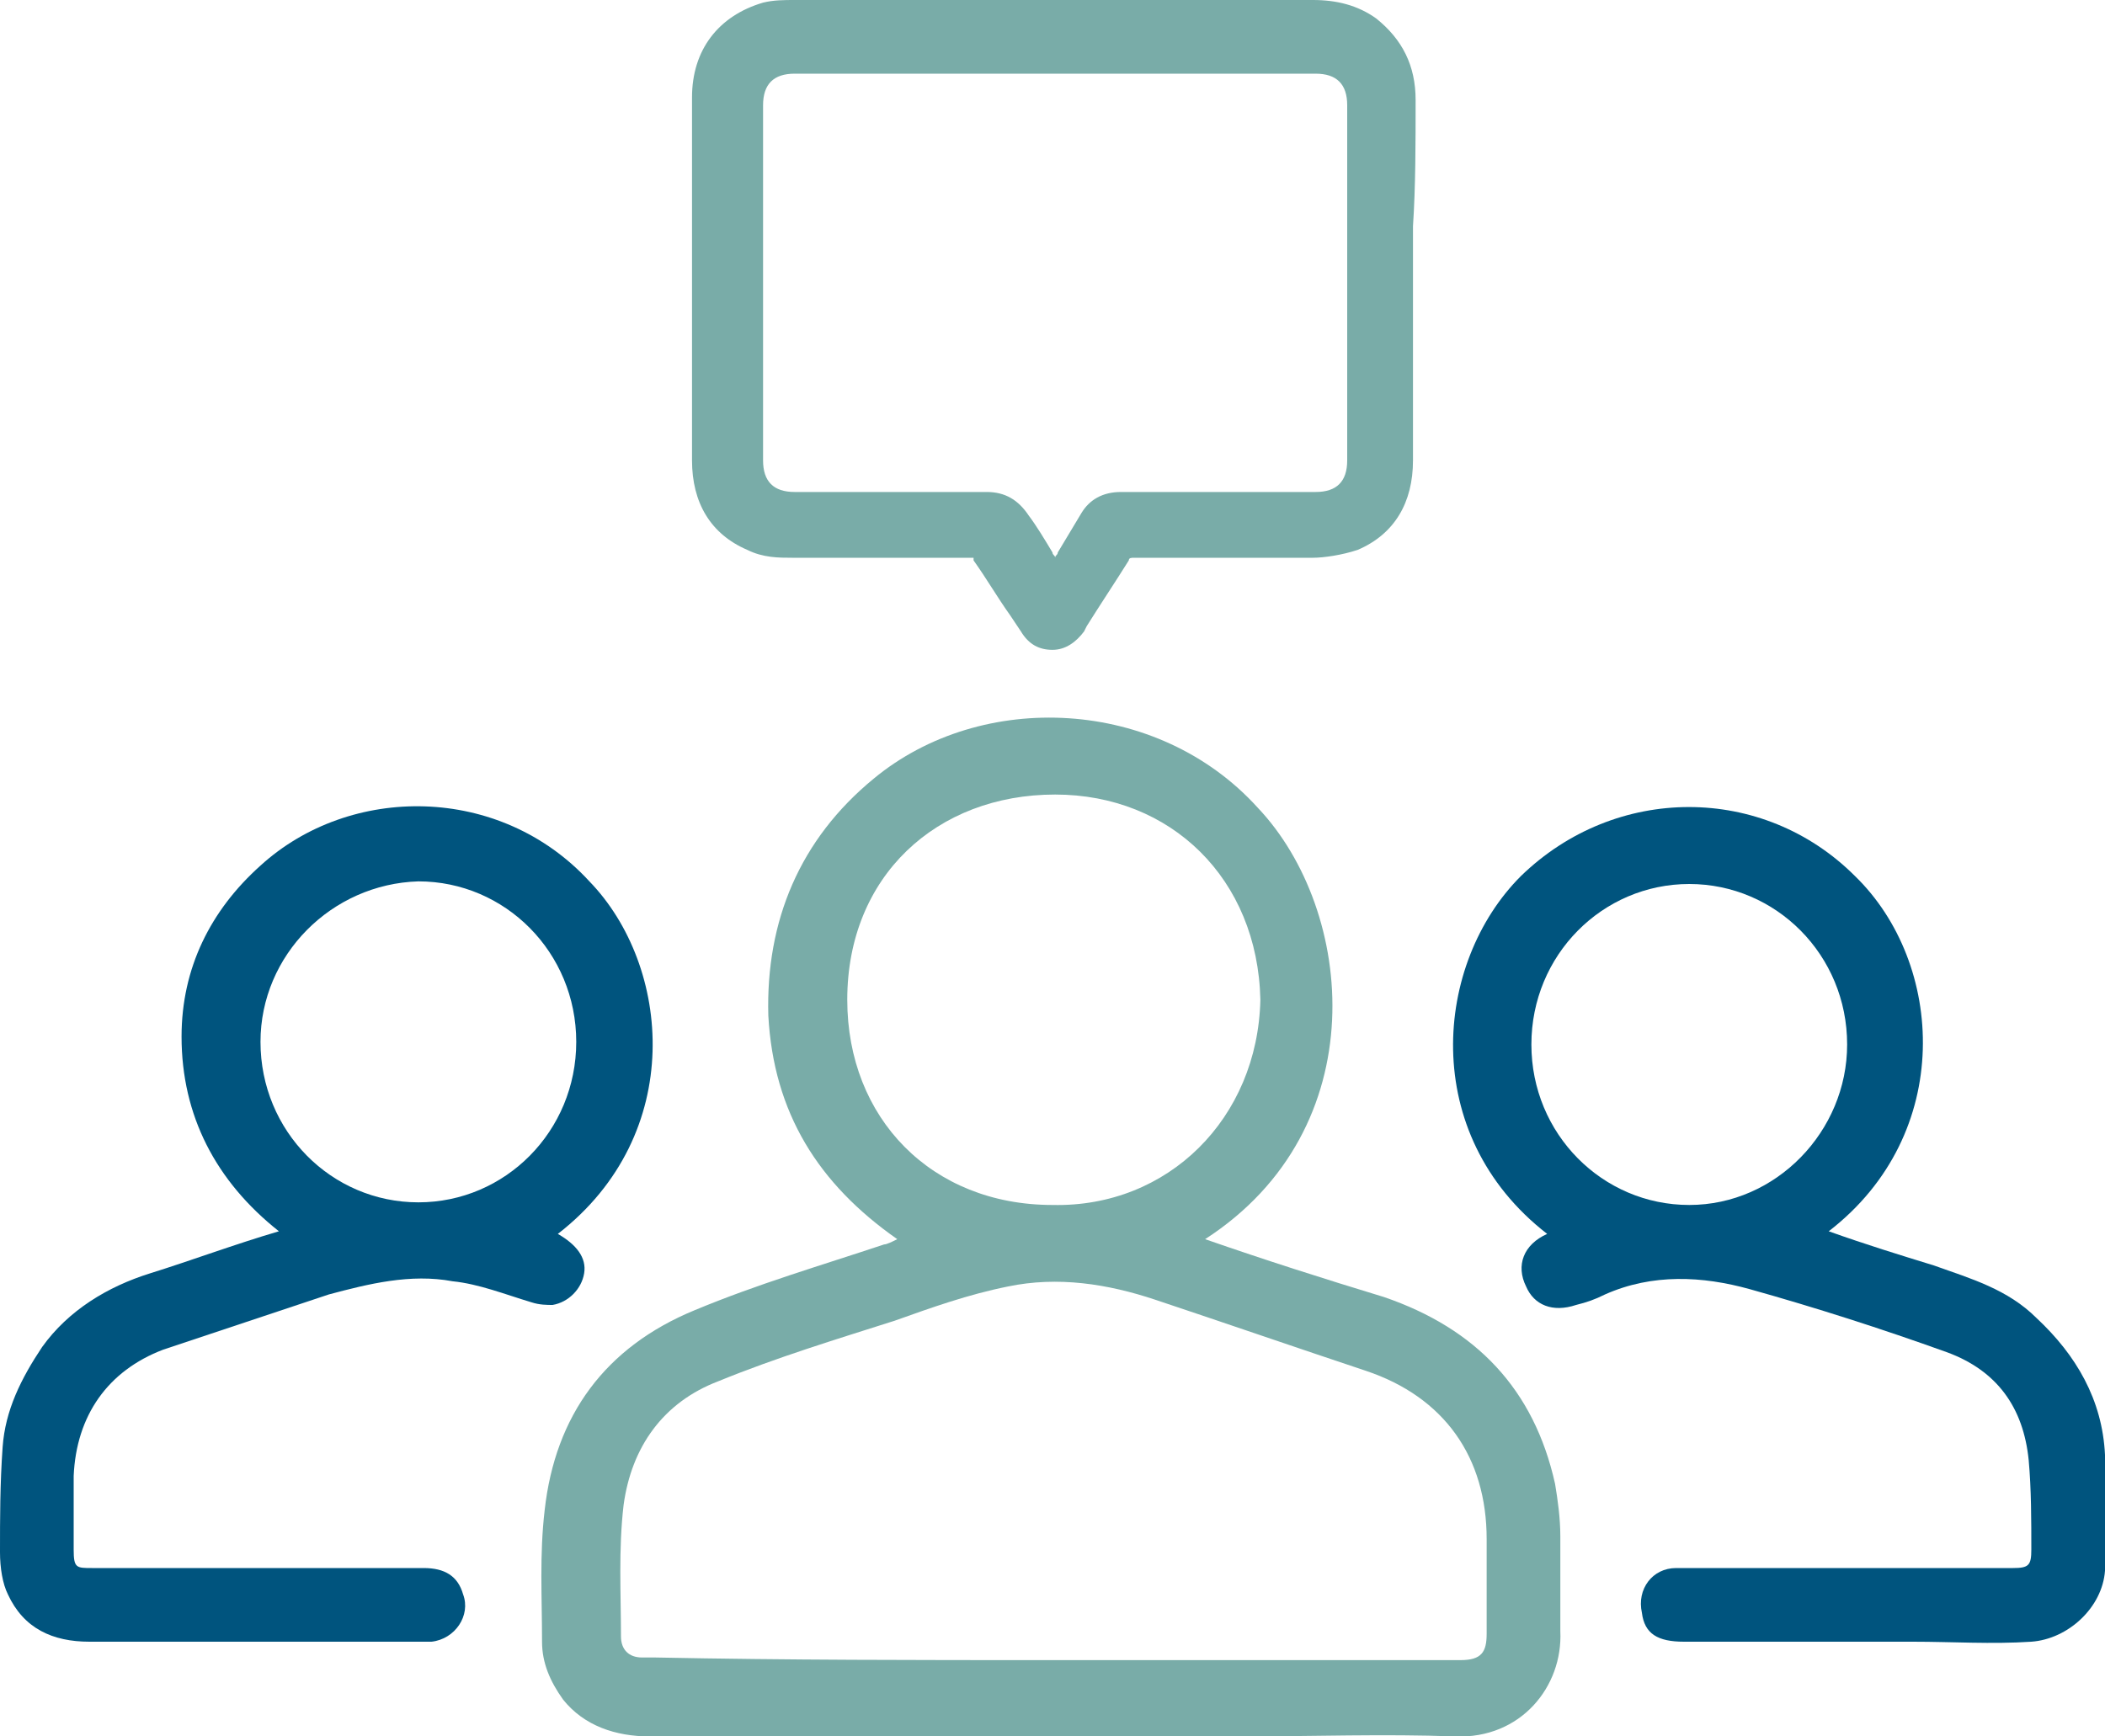 <svg xmlns="http://www.w3.org/2000/svg" xmlns:xlink="http://www.w3.org/1999/xlink" id="Layer_1" x="0px" y="0px" viewBox="0 0 80 66" style="enable-background:new 0 0 80 66;" xml:space="preserve"><style type="text/css">	.st0{fill:#00547E;}	.st1{fill:#79ACA8;}	.st2{fill:#00557E;}	.st3{fill:#7AACA9;}</style><g>	<path class="st1" d="M45.8,47.1c2.3,0.8,4.5,1.5,6.8,2.2c3.5,1.2,5.7,3.5,6.5,7.1c0.1,0.6,0.2,1.3,0.2,2c0,1.2,0,2.4,0,3.6  c0.1,2.1-1.5,4.1-4,4c-2.7-0.1-5.4,0-8.1,0c-7.5,0-15,0-22.5,0c-1.3,0-2.5-0.4-3.3-1.4c-0.5-0.7-0.8-1.4-0.8-2.2  c0-1.7-0.1-3.3,0.1-5c0.4-3.6,2.3-6.2,5.7-7.6c2.4-1,4.8-1.7,7.2-2.5c0.1,0,0.3-0.1,0.5-0.2c-3-2.1-4.7-4.8-4.9-8.5  c-0.1-3.6,1.2-6.7,4-9c4.1-3.4,10.8-3.1,14.6,1.1C51.5,34.6,52.3,42.9,45.8,47.1z M40,63.1c3.9,0,7.8,0,11.7,0c1.3,0,2.5,0,3.8,0  c0.8,0,1-0.3,1-1c0-1.2,0-2.4,0-3.6c0-3.1-1.6-5.4-4.6-6.4c-2.7-0.9-5.3-1.8-8-2.7c-1.8-0.6-3.7-0.9-5.6-0.5  c-1.5,0.3-2.9,0.8-4.3,1.3c-2.2,0.7-4.5,1.4-6.7,2.3c-2.1,0.8-3.3,2.5-3.6,4.7c-0.2,1.7-0.1,3.4-0.1,5c0,0.5,0.3,0.8,0.8,0.8  c0.2,0,0.4,0,0.5,0C29.9,63.1,34.9,63.1,40,63.1z M47.9,38c-0.1-4.6-3.4-7.8-7.8-7.8c-4.5,0-7.9,3.1-7.9,7.8c0,4.5,3.2,7.8,7.8,7.8  C44.4,45.9,47.8,42.5,47.9,38z"></path>	<path class="st1" d="M53.8,3.8c0-1.3-0.5-2.3-1.5-3.1C51.6,0.2,50.8,0,49.9,0c0,0,0,0,0,0c-2.4,0-4.9,0-7.2,0l-4.9,0  c-2.5,0-5.1,0-7.6,0c-0.4,0-0.8,0-1.2,0.1c-1.7,0.5-2.7,1.8-2.7,3.6c0,4,0,8,0,11.9l0,1.9c0,1.6,0.7,2.8,2.1,3.4  c0.6,0.3,1.2,0.3,1.7,0.3c2,0,4,0,5.9,0l0.9,0c0.1,0,0.1,0,0.1,0c0,0,0,0,0,0.1c0.5,0.7,0.9,1.4,1.4,2.1l0.4,0.6  c0.3,0.5,0.7,0.7,1.2,0.7c0,0,0,0,0,0c0.5,0,0.9-0.3,1.2-0.7l0.1-0.2c0.5-0.8,1.1-1.7,1.6-2.5c0-0.1,0.1-0.1,0.2-0.1l0.7,0  c2,0,4.1,0,6.1,0c0.4,0,1.1-0.1,1.7-0.3c1.4-0.6,2.1-1.8,2.1-3.4c0-3,0-5.9,0-8.9C53.8,7.1,53.8,5.4,53.8,3.8z M51.2,17.5  c0,0.4-0.1,0.7-0.3,0.9c-0.2,0.2-0.5,0.3-0.9,0.3c-1.5,0-3,0-4.5,0c-0.9,0-1.9,0-2.9,0c0,0,0,0,0,0c-0.7,0-1.2,0.3-1.5,0.8  c-0.3,0.5-0.6,1-0.9,1.5c0,0.1-0.1,0.1-0.1,0.2c0-0.1-0.1-0.1-0.1-0.2c-0.3-0.5-0.6-1-0.9-1.4c-0.4-0.6-0.9-0.9-1.6-0.9  c0,0,0,0,0,0c-1,0-2.1,0-3.1,0c-1.4,0-2.8,0-4.2,0c-0.4,0-0.7-0.1-0.9-0.3c-0.2-0.2-0.3-0.5-0.3-0.9c0-3.1,0-6.2,0-9.2  c0-1.4,0-2.9,0-4.3c0-0.8,0.4-1.2,1.2-1.2c1.9,0,3.9,0,5.8,0c4.6,0,9.3,0,14,0c0,0,0,0,0,0c0.4,0,0.7,0.1,0.9,0.3  c0.2,0.2,0.3,0.5,0.3,0.9C51.2,8.3,51.2,12.8,51.2,17.5z"></path>	<path class="st0" d="M21.2,46.9c0.7,0.4,1.1,0.9,1,1.5c-0.1,0.6-0.6,1.1-1.2,1.2c-0.2,0-0.5,0-0.8-0.1c-1-0.3-2-0.7-3-0.8  c-1.6-0.3-3.2,0.1-4.7,0.5c-2.1,0.7-4.2,1.4-6.3,2.1c-2.1,0.8-3.3,2.5-3.4,4.8c0,0.9,0,1.9,0,2.8c0,0.7,0.1,0.7,0.7,0.7  c4.2,0,8.4,0,12.6,0c0.8,0,1.3,0.3,1.5,1c0.3,0.8-0.3,1.7-1.2,1.8c-0.1,0-0.3,0-0.4,0c-4.2,0-8.4,0-12.6,0c-1.4,0-2.5-0.5-3.1-1.8  C0.1,60.2,0,59.6,0,59c0-1.3,0-2.6,0.1-4c0.1-1.4,0.7-2.6,1.5-3.8c1-1.4,2.5-2.3,4.1-2.8c1.6-0.5,3.2-1.1,4.9-1.6  c-2.4-1.9-3.7-4.4-3.7-7.4c0-2.6,1.1-4.8,3-6.5c3.4-3.1,9.1-3.1,12.5,0.6C25.5,36.7,26.1,43.1,21.2,46.9z M9.9,39.6  c0,3.4,2.7,6.1,6,6.1c3.3,0,6-2.7,6-6.1c0-3.4-2.7-6.1-6-6.1C12.6,33.6,9.9,36.3,9.9,39.6z"></path>	<path class="st0" d="M58.8,46.9c-4.9-3.8-4.3-10.3-1-13.6c3.6-3.5,9.2-3.5,12.7,0c3.4,3.3,3.8,9.8-1,13.5c1.4,0.5,2.7,0.9,4,1.3  c1.4,0.5,2.8,0.9,3.9,2c1.5,1.4,2.5,3.1,2.6,5.2c0.1,1.5,0.1,3,0,4.4c-0.1,1.4-1.4,2.6-2.8,2.7c-1.5,0.1-3,0-4.5,0  c-2.9,0-5.8,0-8.7,0c-1,0-1.5-0.3-1.6-1.1c-0.2-0.9,0.4-1.7,1.3-1.7c1.4,0,2.9,0,4.3,0c2.8,0,5.7,0,8.5,0c0.6,0,0.7-0.1,0.7-0.7  c0-1.1,0-2.3-0.1-3.4c-0.2-2-1.2-3.4-3.1-4.1c-2.5-0.9-5-1.7-7.5-2.4c-1.8-0.5-3.7-0.6-5.5,0.2c-0.4,0.2-0.7,0.3-1.1,0.4  c-0.9,0.3-1.6,0-1.9-0.7C57.6,48.1,57.9,47.3,58.8,46.9z M70.2,39.7c0-3.4-2.7-6.1-6-6.1c-3.3,0-6,2.7-6,6.1c0,3.4,2.7,6.1,6,6.1  C67.5,45.8,70.2,43,70.2,39.7z"></path></g></svg>